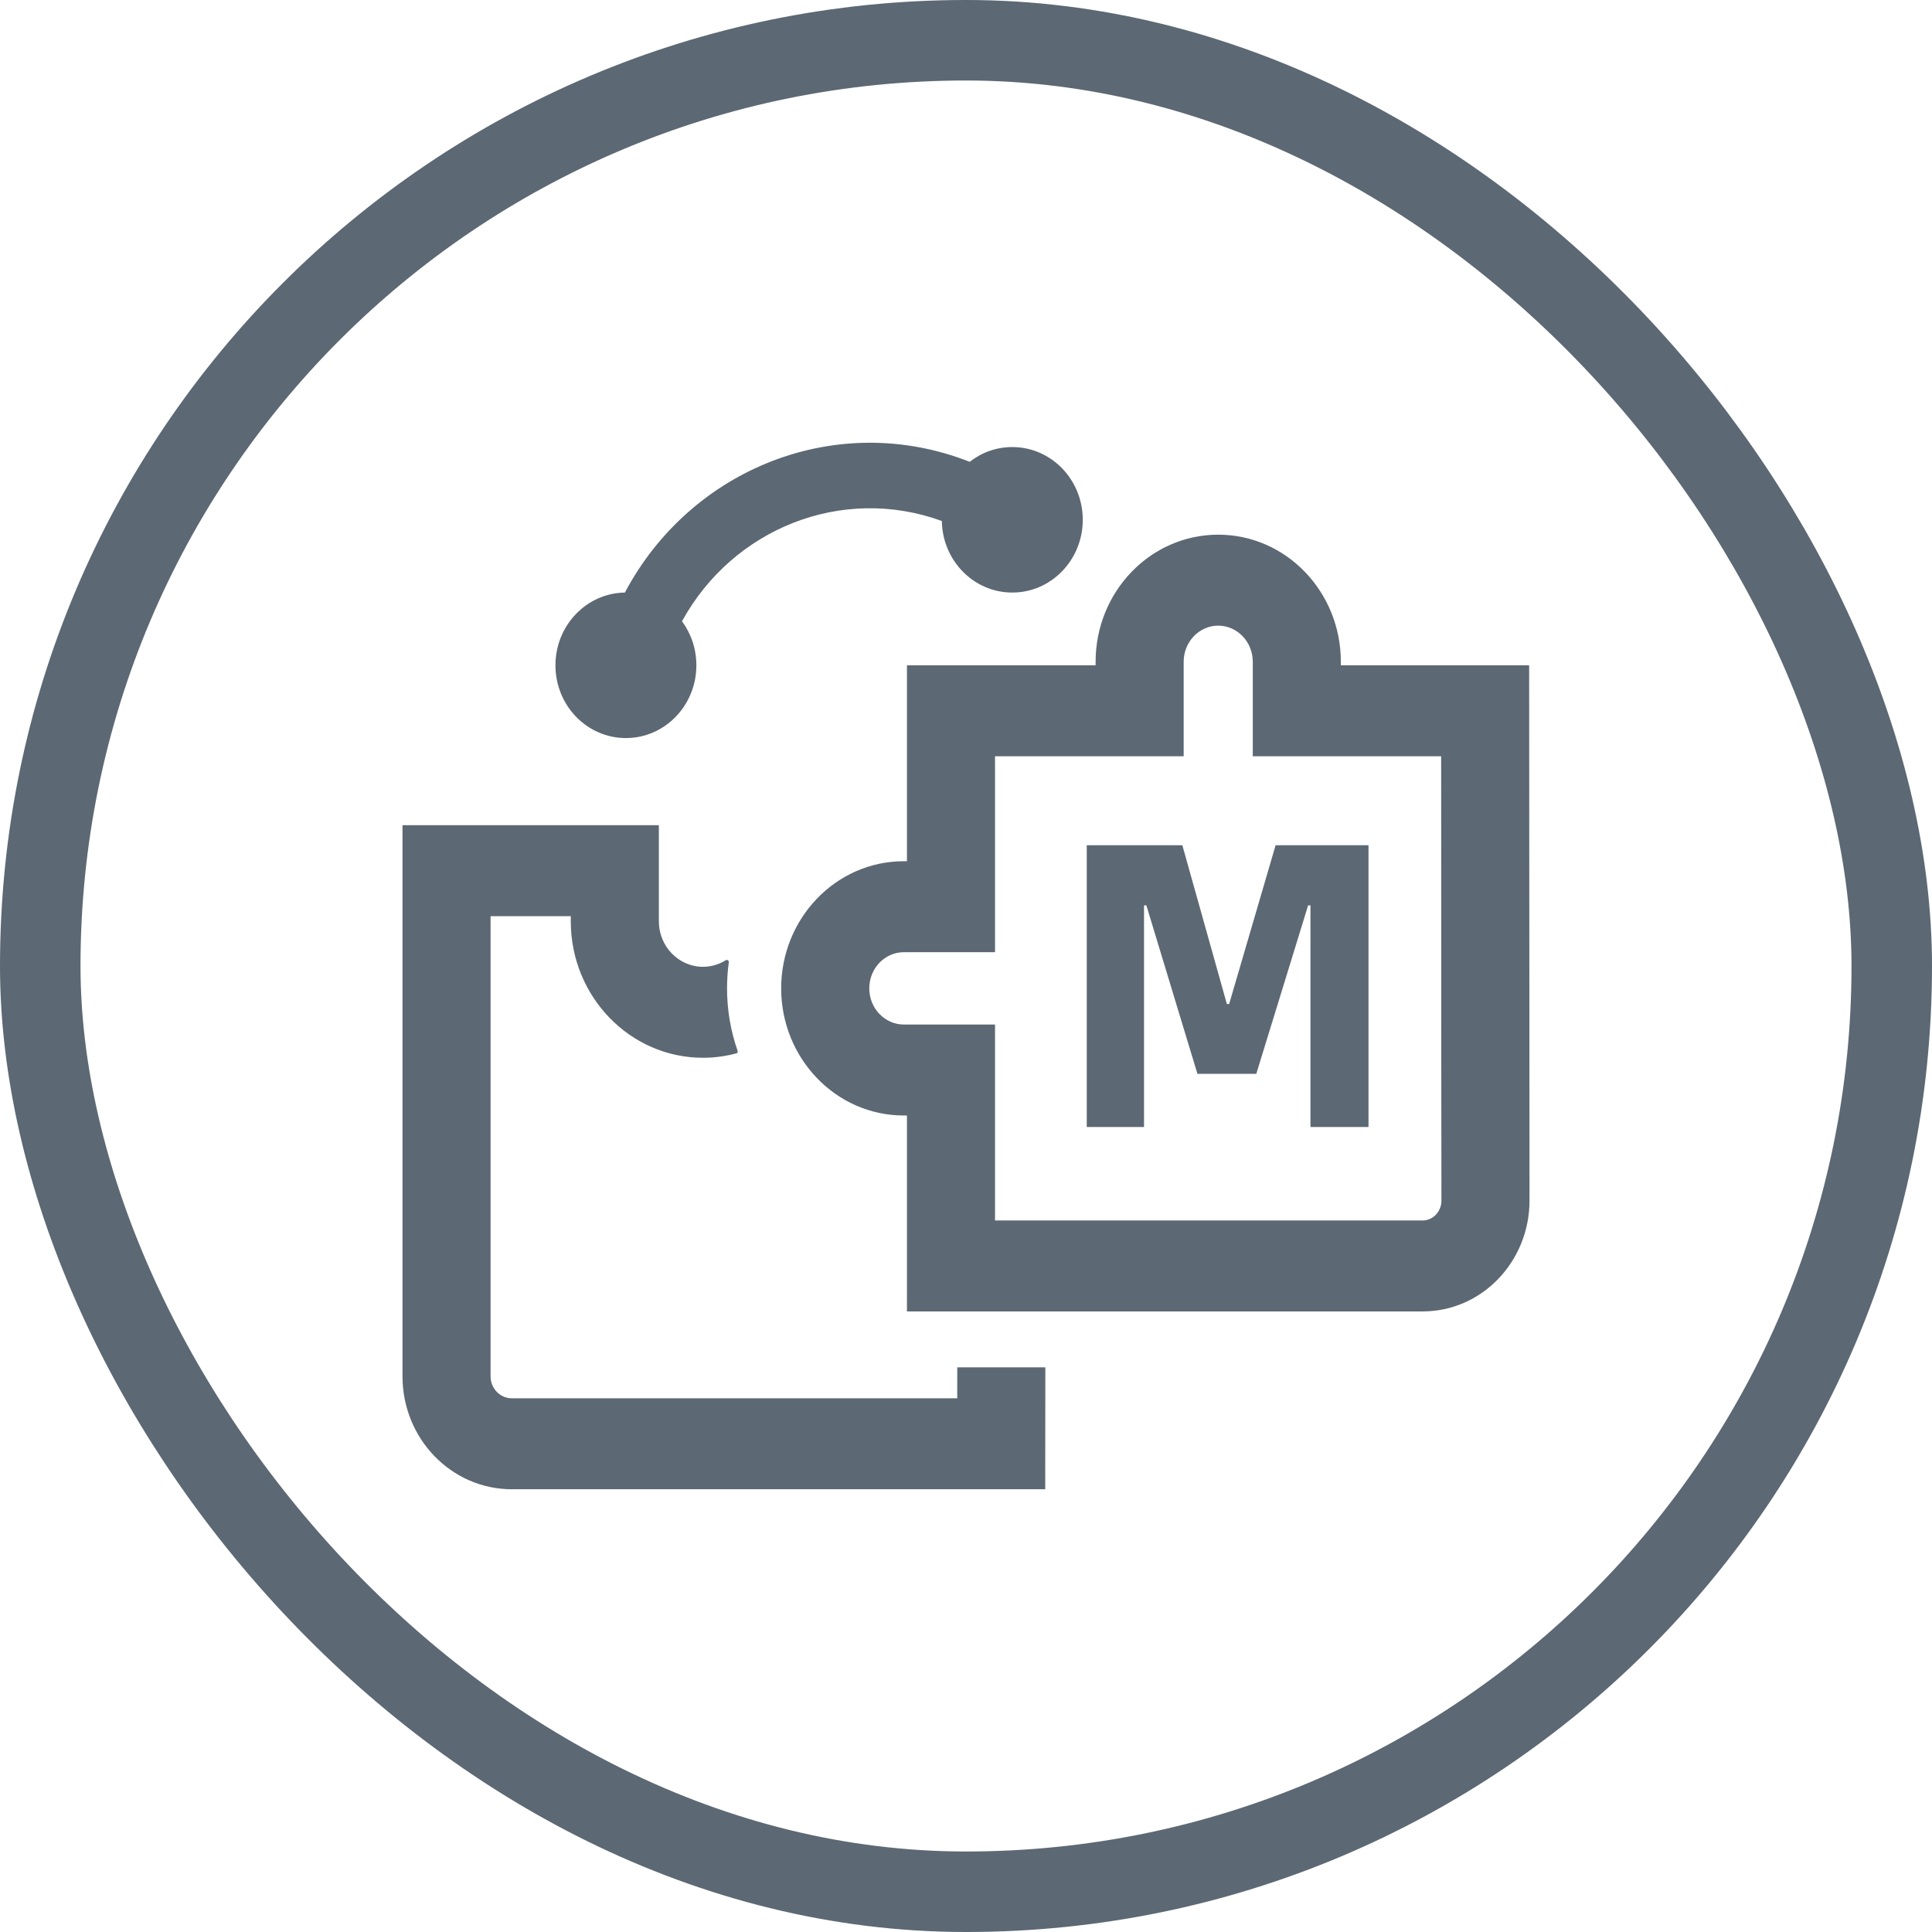 <svg width="48" height="48" viewBox="0 0 48 48" fill="none" xmlns="http://www.w3.org/2000/svg">
<rect x="1" y="1" width="46" height="46" rx="23" stroke="#5C6873" stroke-width="2"/>
<path d="M27 21H29.375L30.481 24.944H30.538L31.692 21H34V28H32.558V22.493H32.5L31.212 26.679H29.75L28.481 22.493H28.423V28H27V21Z" fill="#5C6873"/>
<path d="M23.4 12.944C20.922 12.041 18.208 13.129 16.944 15.435C17.168 15.739 17.301 16.118 17.301 16.529C17.301 17.528 16.517 18.337 15.55 18.337C14.583 18.337 13.8 17.528 13.8 16.529C13.8 15.54 14.57 14.736 15.525 14.722C17.166 11.625 20.811 10.18 24.092 11.474C24.386 11.243 24.753 11.107 25.15 11.107C26.117 11.107 26.901 11.916 26.901 12.914C26.901 13.912 26.117 14.722 25.15 14.722C24.193 14.722 23.415 13.929 23.4 12.944Z" fill="#5C6873"/>
<path fill-rule="evenodd" clip-rule="evenodd" d="M33.313 16.442C33.313 14.705 31.955 13.284 30.266 13.284C28.578 13.284 27.22 14.705 27.22 16.442V16.529H22.533V21.397H22.455C20.767 21.397 19.408 22.818 19.408 24.556C19.408 26.293 20.767 27.714 22.455 27.714H22.533V32.582H35.344C36.817 32.582 38 31.343 38 29.829L38 29.828C37.997 27.263 37.996 25.502 37.996 23.742V23.74C37.996 21.98 37.995 20.22 37.992 17.658L37.991 16.529H33.313V16.442ZM30.266 15.544C30.734 15.544 31.125 15.94 31.125 16.442V18.789H35.805C35.807 20.763 35.807 22.251 35.808 23.74V23.742C35.808 25.502 35.808 27.265 35.812 29.83C35.811 30.109 35.596 30.322 35.344 30.322H24.721V25.454H22.455C21.988 25.454 21.597 25.058 21.597 24.556C21.597 24.053 21.988 23.657 22.455 23.657H24.721V18.789H29.408V16.442C29.408 15.94 29.799 15.544 30.266 15.544Z" fill="#5C6873"/>
<path d="M23.782 34.74L23.783 33.971H25.971L25.968 37H12.716C11.216 37 10 35.745 10 34.195L10 20.502H16.369V22.889C16.369 23.512 16.861 24.02 17.465 24.02C17.672 24.02 17.866 23.96 18.031 23.857C18.066 23.835 18.113 23.866 18.107 23.907C18.078 24.119 18.063 24.336 18.063 24.556C18.063 25.1 18.156 25.623 18.326 26.109C18.335 26.135 18.322 26.163 18.296 26.17C18.03 26.241 17.752 26.28 17.465 26.28C15.652 26.28 14.181 24.76 14.181 22.889V22.762H12.188L12.188 34.195C12.188 34.497 12.424 34.74 12.716 34.74H23.782Z" fill="#5C6873"/>
</svg>
